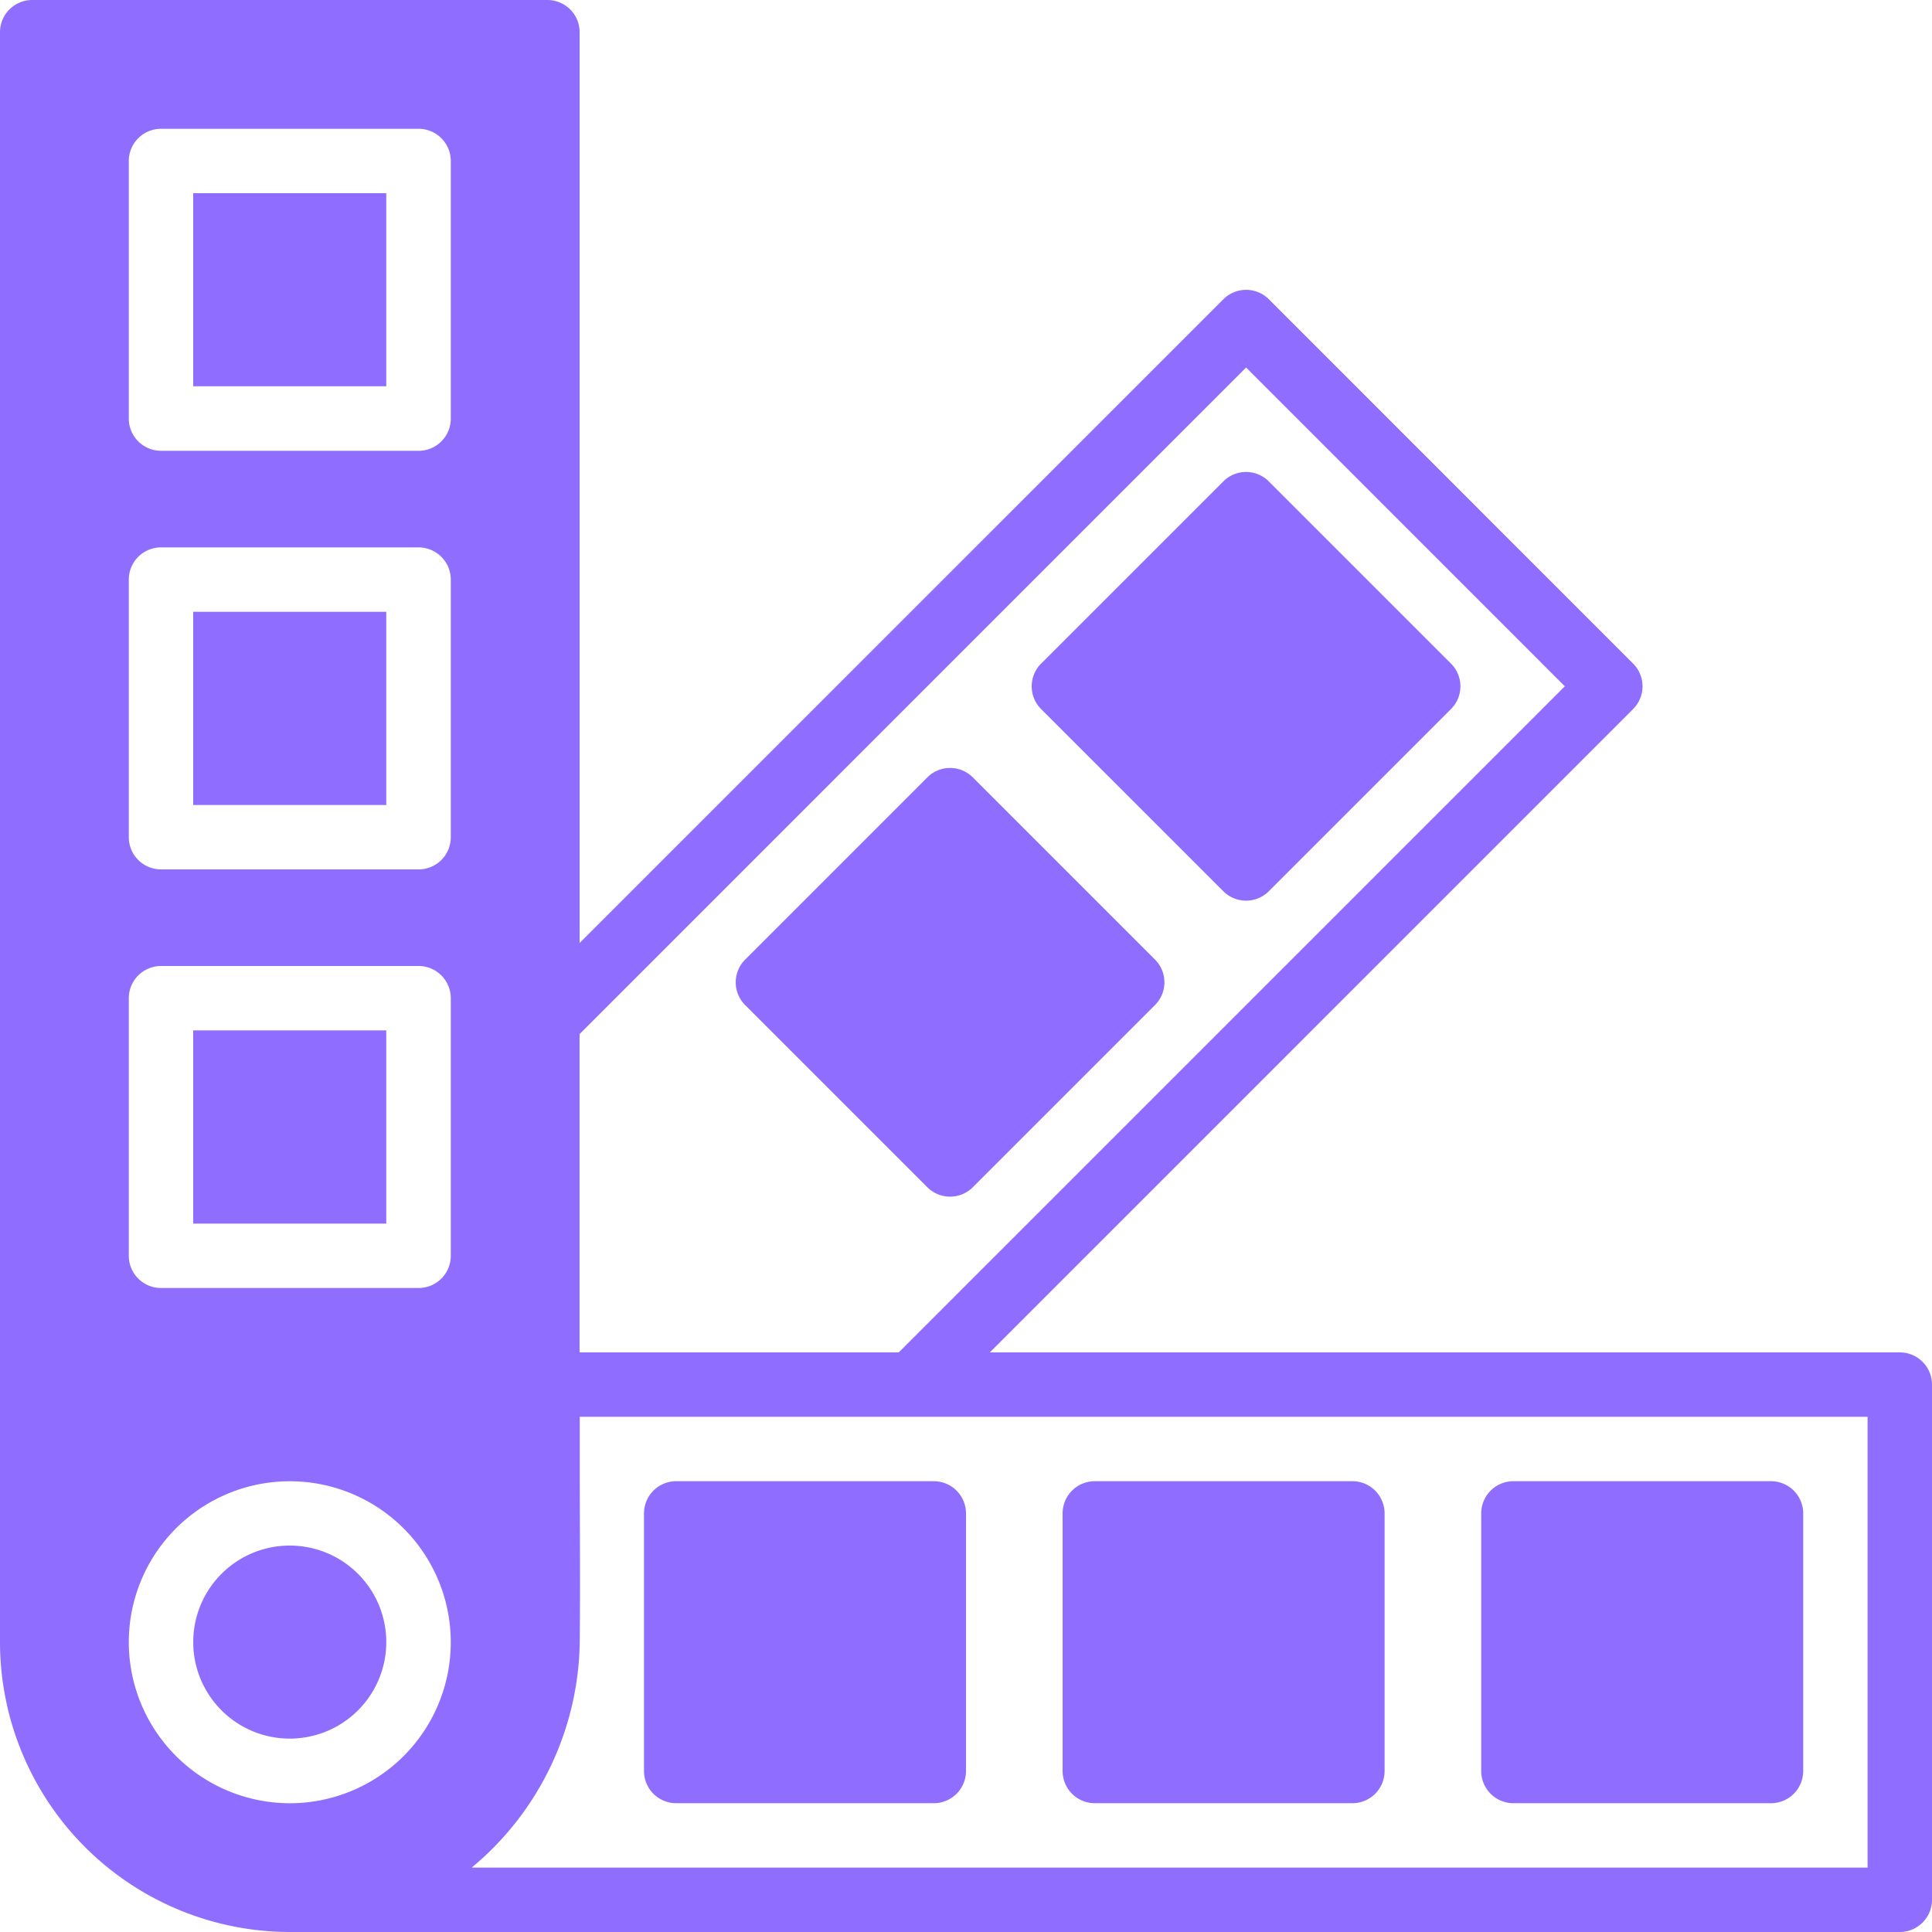 <svg xmlns="http://www.w3.org/2000/svg" width="74.058" height="74.058" viewBox="0 0 74.058 74.058">
  <g id="paint" transform="translate(0 0)">
    <path id="Контур_2748" data-name="Контур 2748" d="M51.2,273.066H58.6v7.406H51.2Zm0,0" transform="translate(-43.794 -233.569)" fill="#8f6dff"/>
    <path id="Контур_2749" data-name="Контур 2749" d="M51.2,162.133H58.6v7.406H51.2Zm0,0" transform="translate(-43.794 -138.682)" fill="#8f6dff"/>
    <path id="Контур_2750" data-name="Контур 2750" d="M58.6,413.3a3.7,3.7,0,1,1-3.7-3.7A3.7,3.7,0,0,1,58.6,413.3Zm0,0" transform="translate(-43.793 -350.355)" fill="#8f6dff"/>
    <path id="Контур_2751" data-name="Контур 2751" d="M51.2,51.2H58.6V58.6H51.2Zm0,0" transform="translate(-43.794 -43.794)" fill="#8f6dff"/>
    <path id="Контур_2752" data-name="Контур 2752" d="M393.769,404.878h9.874a1.235,1.235,0,0,0,1.235-1.235v-9.874a1.235,1.235,0,0,0-1.235-1.234h-9.874a1.234,1.234,0,0,0-1.234,1.234v9.874A1.235,1.235,0,0,0,393.769,404.878Zm0,0" transform="translate(-335.757 -335.757)" fill="#8f6dff"/>
    <path id="Контур_2753" data-name="Контур 2753" d="M282.836,404.878h9.874a1.235,1.235,0,0,0,1.235-1.235v-9.874a1.235,1.235,0,0,0-1.235-1.234h-9.874a1.234,1.234,0,0,0-1.234,1.234v9.874A1.235,1.235,0,0,0,282.836,404.878Zm0,0" transform="translate(-240.87 -335.757)" fill="#8f6dff"/>
    <path id="Контур_2754" data-name="Контур 2754" d="M170.668,393.769v9.874a1.235,1.235,0,0,0,1.234,1.235h9.874a1.235,1.235,0,0,0,1.235-1.235v-9.874a1.235,1.235,0,0,0-1.235-1.234H171.9A1.234,1.234,0,0,0,170.668,393.769Zm0,0" transform="translate(-145.982 -335.757)" fill="#8f6dff"/>
    <path id="Контур_2755" data-name="Контур 2755" d="M280.76,141.145a1.234,1.234,0,0,0,1.745,0l6.982-6.982a1.232,1.232,0,0,0,0-1.745l-6.982-6.982a1.233,1.233,0,0,0-1.745,0l-6.983,6.982a1.233,1.233,0,0,0,0,1.745Zm0,0" transform="translate(-233.868 -106.982)" fill="#8f6dff"/>
    <path id="Контур_2756" data-name="Контур 2756" d="M202.319,219.582a1.234,1.234,0,0,0,1.745,0l6.982-6.982a1.233,1.233,0,0,0,0-1.745l-6.982-6.983a1.233,1.233,0,0,0-1.745,0l-6.982,6.983a1.233,1.233,0,0,0,0,1.745Zm0,0" transform="translate(-166.773 -174.073)" fill="#8f6dff"/>
    <path id="Контур_2757" data-name="Контур 2757" d="M72.823,51.84H37.943L62.6,27.181a1.234,1.234,0,0,0,0-1.745L48.639,11.472a1.233,1.233,0,0,0-1.745,0L22.218,36.147V1.235A1.235,1.235,0,0,0,20.983,0H1.235A1.235,1.235,0,0,0,0,1.235V62.949A11.122,11.122,0,0,0,11.109,74.058H72.823a1.235,1.235,0,0,0,1.235-1.235V53.075a1.235,1.235,0,0,0-1.235-1.235ZM47.766,14.088,59.984,26.307,34.451,51.84H22.216v-12.2ZM4.937,6.172A1.235,1.235,0,0,1,6.172,4.937h9.874A1.235,1.235,0,0,1,17.28,6.172v9.874a1.234,1.234,0,0,1-1.234,1.234H6.172a1.235,1.235,0,0,1-1.235-1.234Zm0,16.046a1.235,1.235,0,0,1,1.235-1.235h9.874a1.235,1.235,0,0,1,1.234,1.235v9.874a1.234,1.234,0,0,1-1.234,1.234H6.172a1.235,1.235,0,0,1-1.235-1.234Zm0,16.046a1.235,1.235,0,0,1,1.235-1.235h9.874a1.235,1.235,0,0,1,1.234,1.235v9.874a1.234,1.234,0,0,1-1.234,1.234H6.172a1.235,1.235,0,0,1-1.235-1.234Zm0,24.686a6.171,6.171,0,1,1,6.172,6.172A6.178,6.178,0,0,1,4.937,62.949Zm66.652,8.64H18.084c.014-.011.025-.025.04-.036a11.448,11.448,0,0,0,4.1-8.685c.02-2.258,0-4.518,0-6.776V54.309H71.589Zm0,0" transform="translate(0 0)" fill="#8f6dff"/>
  </g>
</svg>
